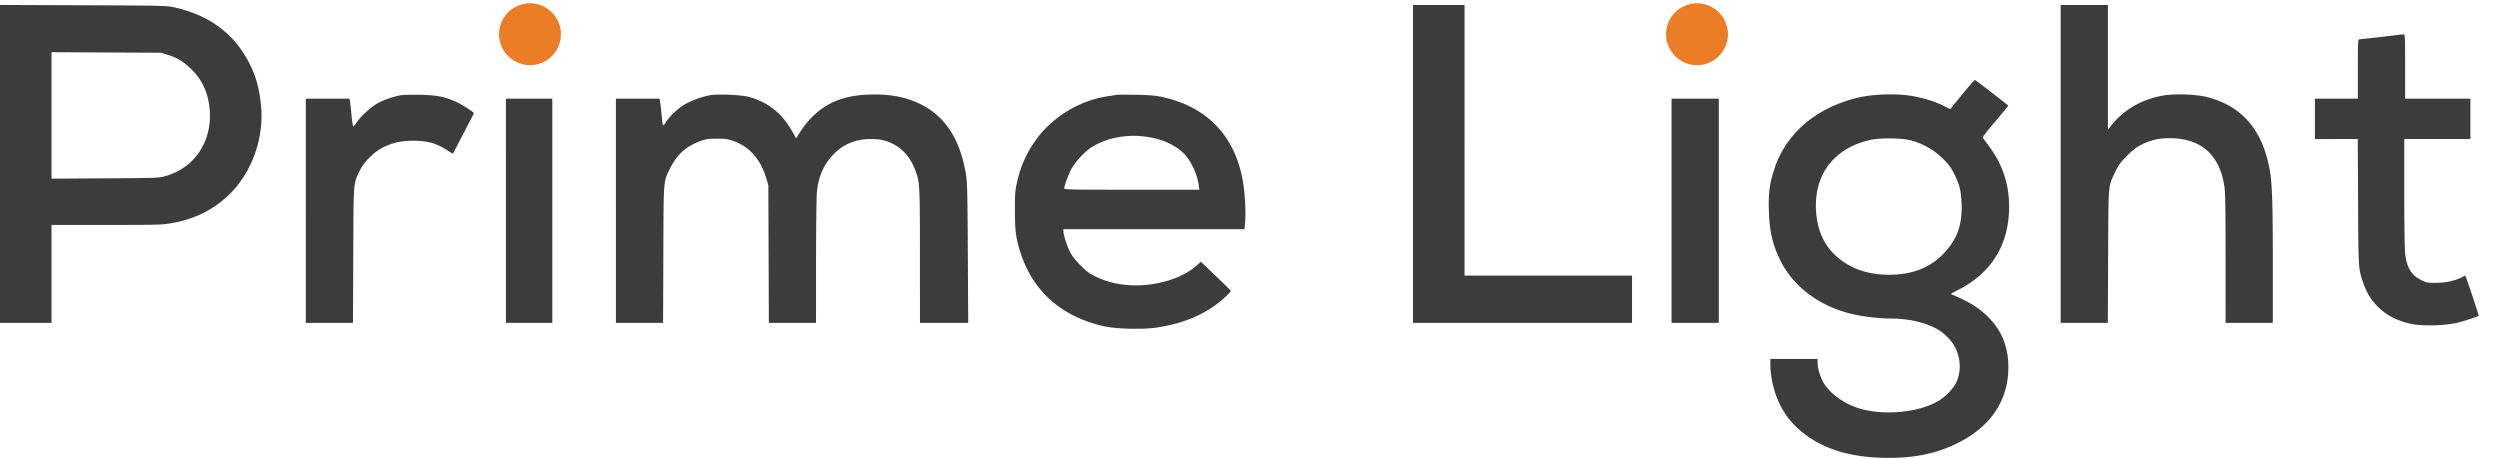 <?xml version="1.0" encoding="UTF-8"?>
<svg xmlns="http://www.w3.org/2000/svg" width="256" height="47" fill="none">
  <g clip-path="url(#a)">
    <path fill-rule="evenodd" clip-rule="evenodd" d="M0 16.784V33.06H5.277V23.032h5.621c5.166 0 5.701-.013 6.619-.17 2.331-.4 4.214-1.31 5.813-2.81 2.397-2.25 3.704-5.754 3.407-9.137-.197-2.244-.748-3.88-1.89-5.606-1.547-2.34-3.9-3.873-6.992-4.554C17.046.577 16.76.57 8.51.54L0 .508v16.276zm144.691.004V33.06h22.43v-4.838h-17.152V.515h-5.278v16.273zm66.321 0V33.06H215.843l.029-6.795c.033-7.656-.013-7.115.742-8.686.344-.715.518-.951 1.204-1.636.65-.649.944-.87 1.55-1.167.902-.442 1.709-.624 2.785-.626 3.202-.006 5.131 1.68 5.618 4.91.103.686.128 2.118.128 7.425l.001 6.575h4.837v-6.047c0-6.442-.069-8.346-.35-9.8-.764-3.957-2.845-6.348-6.316-7.258-1.156-.303-3.346-.383-4.592-.166-2.156.374-4.012 1.45-5.293 3.07l-.337.426V.515h-4.837v16.273zm32.851-13.013c-1.161.137-2.178.25-2.264.254-.144.004-.154.21-.154 3.04v3.034h-4.398v4.134H241.436l.032 6.443c.035 7.01.024 6.844.559 8.375.777 2.235 2.583 3.707 5.092 4.15 1.185.209 3.482.119 4.629-.18.726-.19 1.99-.617 2.074-.7.023-.025-1.059-3.284-1.285-3.864l-.095-.244-.347.177c-.696.356-1.669.565-2.646.57-.875.006-.959-.01-1.515-.284-1.017-.5-1.483-1.27-1.648-2.72-.051-.437-.091-3.154-.091-6.248v-5.475h6.773v-4.134h-6.684V6.804c0-3.086-.012-3.298-.154-3.288-.086.006-1.105.122-2.267.259zM17.21 5.625c.99.31 1.624.707 2.449 1.531 1.055 1.054 1.632 2.311 1.798 3.914.344 3.32-1.479 6.115-4.544 6.97-.663.184-.862.191-6.16.222l-5.476.032V5.346l5.608.027 5.607.027.718.225zM201.1 9.464a439.43 439.43 0 0 0-1.232 1.506l-.167.208-.712-.358c-.91-.458-2.226-.848-3.481-1.033-1.482-.218-3.713-.14-5.121.182-3.026.688-5.525 2.211-7.128 4.345a9.923 9.923 0 0 0-1.573 3.012c-.48 1.448-.611 2.464-.553 4.288.066 2.11.396 3.508 1.206 5.114 1.414 2.806 4.259 4.826 7.784 5.529 1.049.21 2.531.363 3.511.364 1.57.001 3.092.3 4.25.836.71.328.922.475 1.547 1.076 1.236 1.19 1.602 3.16.869 4.675-.287.592-1.112 1.435-1.808 1.847-2.122 1.256-5.93 1.552-8.441.655-1.466-.524-2.82-1.579-3.378-2.632-.329-.622-.553-1.41-.553-1.947v-.377h-4.837v.418c.005 2.472.951 4.873 2.532 6.425 2.262 2.22 5.367 3.287 9.562 3.288 2.488 0 4.448-.363 6.355-1.175 3.842-1.638 5.914-4.464 5.925-8.076.006-2.17-.733-3.932-2.239-5.34-.925-.865-1.944-1.481-3.488-2.11-.208-.085-.178-.11.527-.466 3.47-1.747 5.27-4.658 5.276-8.533.004-2.366-.683-4.4-2.127-6.304-.287-.379-.543-.737-.568-.796-.026-.06.551-.805 1.281-1.656.731-.851 1.326-1.574 1.324-1.607-.005-.056-3.283-2.583-3.416-2.634-.035-.013-.542.561-1.127 1.276zm-160.052.285a8.939 8.939 0 0 0-2.301.779c-.708.37-1.827 1.389-2.253 2.053-.194.302-.302.403-.344.322-.034-.065-.11-.612-.167-1.217a27.92 27.92 0 0 0-.15-1.341l-.047-.242h-4.472V33.06H36.144l.03-6.927c.033-7.708 0-7.265.653-8.634.435-.911 1.483-1.96 2.408-2.41 1.004-.489 1.857-.676 3.073-.676 1.523 0 2.406.255 3.58 1.035.258.17.482.295.498.275a469.42 469.42 0 0 0 2.145-4.125c.04-.083-1.325-.955-1.863-1.19-1.16-.509-1.996-.67-3.657-.704-.846-.017-1.73.003-1.964.045zm31.64.004a9.128 9.128 0 0 0-2.48.883c-.72.402-1.614 1.23-2.023 1.874-.321.506-.31.53-.457-.956a24.002 24.002 0 0 0-.142-1.21l-.047-.241h-4.472V33.06h4.832l.027-7.015c.03-7.854-.007-7.376.688-8.797.68-1.388 1.614-2.246 3.016-2.77.638-.239.828-.27 1.728-.277.841-.007 1.115.026 1.627.197 1.691.565 2.846 1.823 3.446 3.753l.246.791.027 7.059.026 7.059H83.56l.003-6.223c.002-3.423.04-6.63.085-7.127.147-1.629.72-2.919 1.763-3.97.982-.99 2.248-1.503 3.707-1.503.966 0 1.548.12 2.266.469 1.066.518 1.883 1.476 2.356 2.764.447 1.218.457 1.41.46 8.75l.003 6.84h4.942l-.04-7.147c-.033-6.105-.06-7.274-.184-8.025-.615-3.71-2.187-6.08-4.848-7.31-1.507-.696-3.09-.968-5.18-.89-3.308.122-5.506 1.41-7.218 4.226l-.151.249-.461-.806c-1.035-1.807-2.461-2.92-4.407-3.438-.796-.211-3.162-.31-3.968-.166zm41.659-.04c-.121.021-.517.082-.88.136-3.045.449-5.923 2.26-7.604 4.784-.874 1.311-1.377 2.498-1.734 4.097-.181.806-.205 1.144-.204 2.807.001 2.15.114 2.965.619 4.473 1.313 3.925 4.27 6.478 8.59 7.415 1.195.26 3.893.323 5.259.124 2.996-.437 5.416-1.53 7.19-3.247.254-.246.462-.473.462-.505 0-.032-.692-.72-1.538-1.528l-1.538-1.47-.498.443c-1.503 1.34-4.409 2.157-6.943 1.95-1.276-.103-2.266-.36-3.292-.855-.707-.34-.952-.519-1.588-1.16-.516-.52-.852-.951-1.071-1.375-.319-.616-.684-1.752-.684-2.13v-.2h18.544l.063-.765c.085-1.015-.019-2.916-.226-4.126-.798-4.682-3.693-7.685-8.354-8.667-.63-.133-1.267-.184-2.594-.207-.968-.017-1.858-.014-1.979.007zM51.807 21.582V33.06h4.75V10.103h-4.75V21.58zm119.36 0V33.06h4.837V10.103h-4.837V21.58zm-53.743-7.573c1.475.21 2.658.71 3.599 1.517.811.696 1.563 2.198 1.73 3.453l.059.448h-6.916c-6.233 0-6.916-.013-6.916-.138 0-.273.458-1.5.765-2.052.392-.703 1.438-1.806 2.08-2.193 1.589-.958 3.573-1.325 5.599-1.035zm78.239.361c1.324.369 2.402.991 3.347 1.933.579.578.781.857 1.116 1.541.547 1.117.683 1.677.74 3.035.09 2.16-.477 3.696-1.905 5.15-1.402 1.428-3.203 2.108-5.573 2.105-1.671-.003-3.101-.38-4.348-1.147-2.036-1.253-3.084-3.257-3.093-5.914-.013-3.485 2.059-5.973 5.626-6.757.951-.21 3.253-.179 4.09.054z" fill="#3C3C3C"></path>
    <path d="M54.271 6.672a3.166 3.166 0 1 0 0-6.333 3.166 3.166 0 0 0 0 6.333zM173.717 6.672a3.167 3.167 0 1 0-.001-6.333 3.167 3.167 0 0 0 .001 6.333z" fill="#EA7D25"></path>
  </g>
  <defs>
    <clipPath id="a">
      <path fill="#fff" transform="translate(0 .34)" d="M0 0h256v46.545H0z"></path>
    </clipPath>
  </defs>
</svg>
